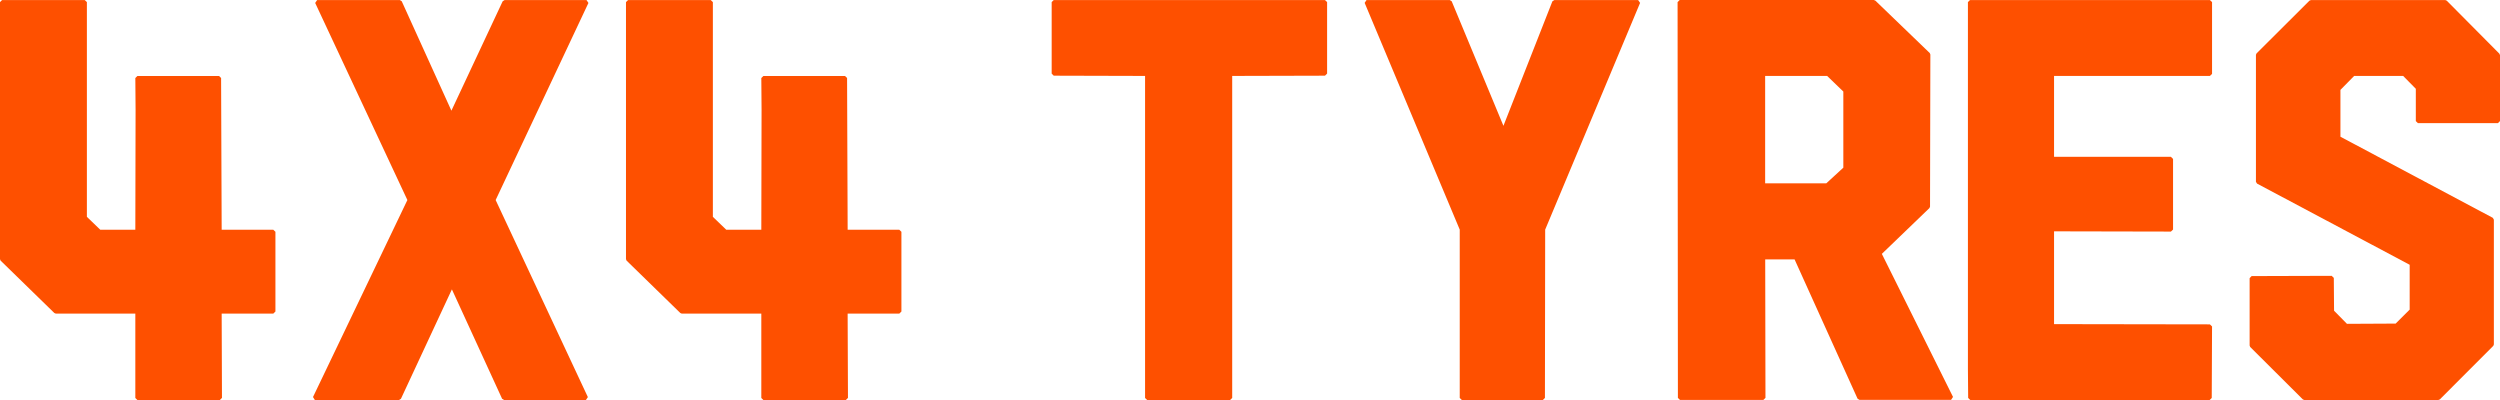 <svg width="150" height="24" viewBox="0 0 150 24" version="1.1" xmlns="http://www.w3.org/2000/svg"><g id="Atoms" stroke="none" stroke-width="1" fill="none" fill-rule="evenodd"><g transform="translate(-236 -19)" fill="#FE5000" fill-rule="nonzero" id="Logos"><g id="4x4-tyres-logo---black" transform="translate(236 19)"><path id="Path" d="M149.962 3.22L146.804.04l-.087-.036h-8.06l-.09.037-3.174 3.163-.037.085v7.62l.067.107 9.157 4.87v2.69l-.841.839-2.922.015-.774-.787-.015-1.971-.128-.122-4.803.015-.12.125v4.04l.033.088 3.159 3.145.086.037h8.045l.09-.037 3.208-3.212.034-.088V13.18l-.064-.111-9.142-4.866v-2.81l.823-.837h2.94l.76.771v1.938l.123.122h4.804l.124-.122V3.308zM118.199.004l-.124.122V22.12l.015 1.757.127.122h14.363l.124-.122.019-4.29-.128-.125-9.352-.015V13.88l7.012.015.128-.122V9.536l-.128-.126h-7.012V4.556h9.352l.128-.122V.126l-.128-.122z"/><path d="M115.765 12.485l.037-.088.02-9.126-.038-.089L112.52.037 112.43 0h-11.648l-.127.126.019 23.748.127.122h5l.127-.125-.015-8.307h1.762l3.778 8.355.116.074h5.495l.117-.178-4.27-8.583 2.854-2.747zM110.6 5.493v4.567l-1.021.938h-3.67V4.556h3.719l.972.937z" id="Shape"/><path id="Path" d="M93.26.004l-.117.077-2.937 7.469L87.103.08l-.116-.077h-4.995l-.113.17 5.705 13.604v10.1l.124.122h4.864l.124-.122.015-10.1L98.405.174l-.116-.17zm-30.037 0L63.1.126v4.29l.124.125 5.48.015v19.322l.128.122h4.973l.127-.122V4.556l5.567-.015.127-.126V.125l-.127-.121zM50.859 13.785l-.034-9.104-.124-.122h-4.898l-.124.122.015 1.905-.015 7.199h-2.103l-.804-.775V.126l-.127-.122h-4.962l-.124.122v15.42l.034.089 3.226 3.145.087.037h4.773v5.061l.124.122h4.947l.128-.126-.02-5.057h3.1l.127-.126v-4.784l-.128-.122zM35.19.004h-4.914l-.116.074-3.076 6.563L24.105.078l-.112-.074h-4.966l-.116.173 5.532 11.825-5.663 11.82.112.178h5.048l.117-.074 3.057-6.564 3.012 6.564.117.074h4.912l.117-.174-5.533-11.824L35.306.177zM13.3 13.785l-.034-9.104-.124-.122H8.244l-.124.122.015 1.905-.015 7.199H6.017l-.804-.775V.126L5.086.004H.124L0 .126v15.42l.034.089L3.26 18.78l.09.037h4.77v5.061l.124.122h4.947l.127-.126-.018-5.057h3.098l.128-.126v-4.784l-.128-.122z"/></g></g></g></svg>